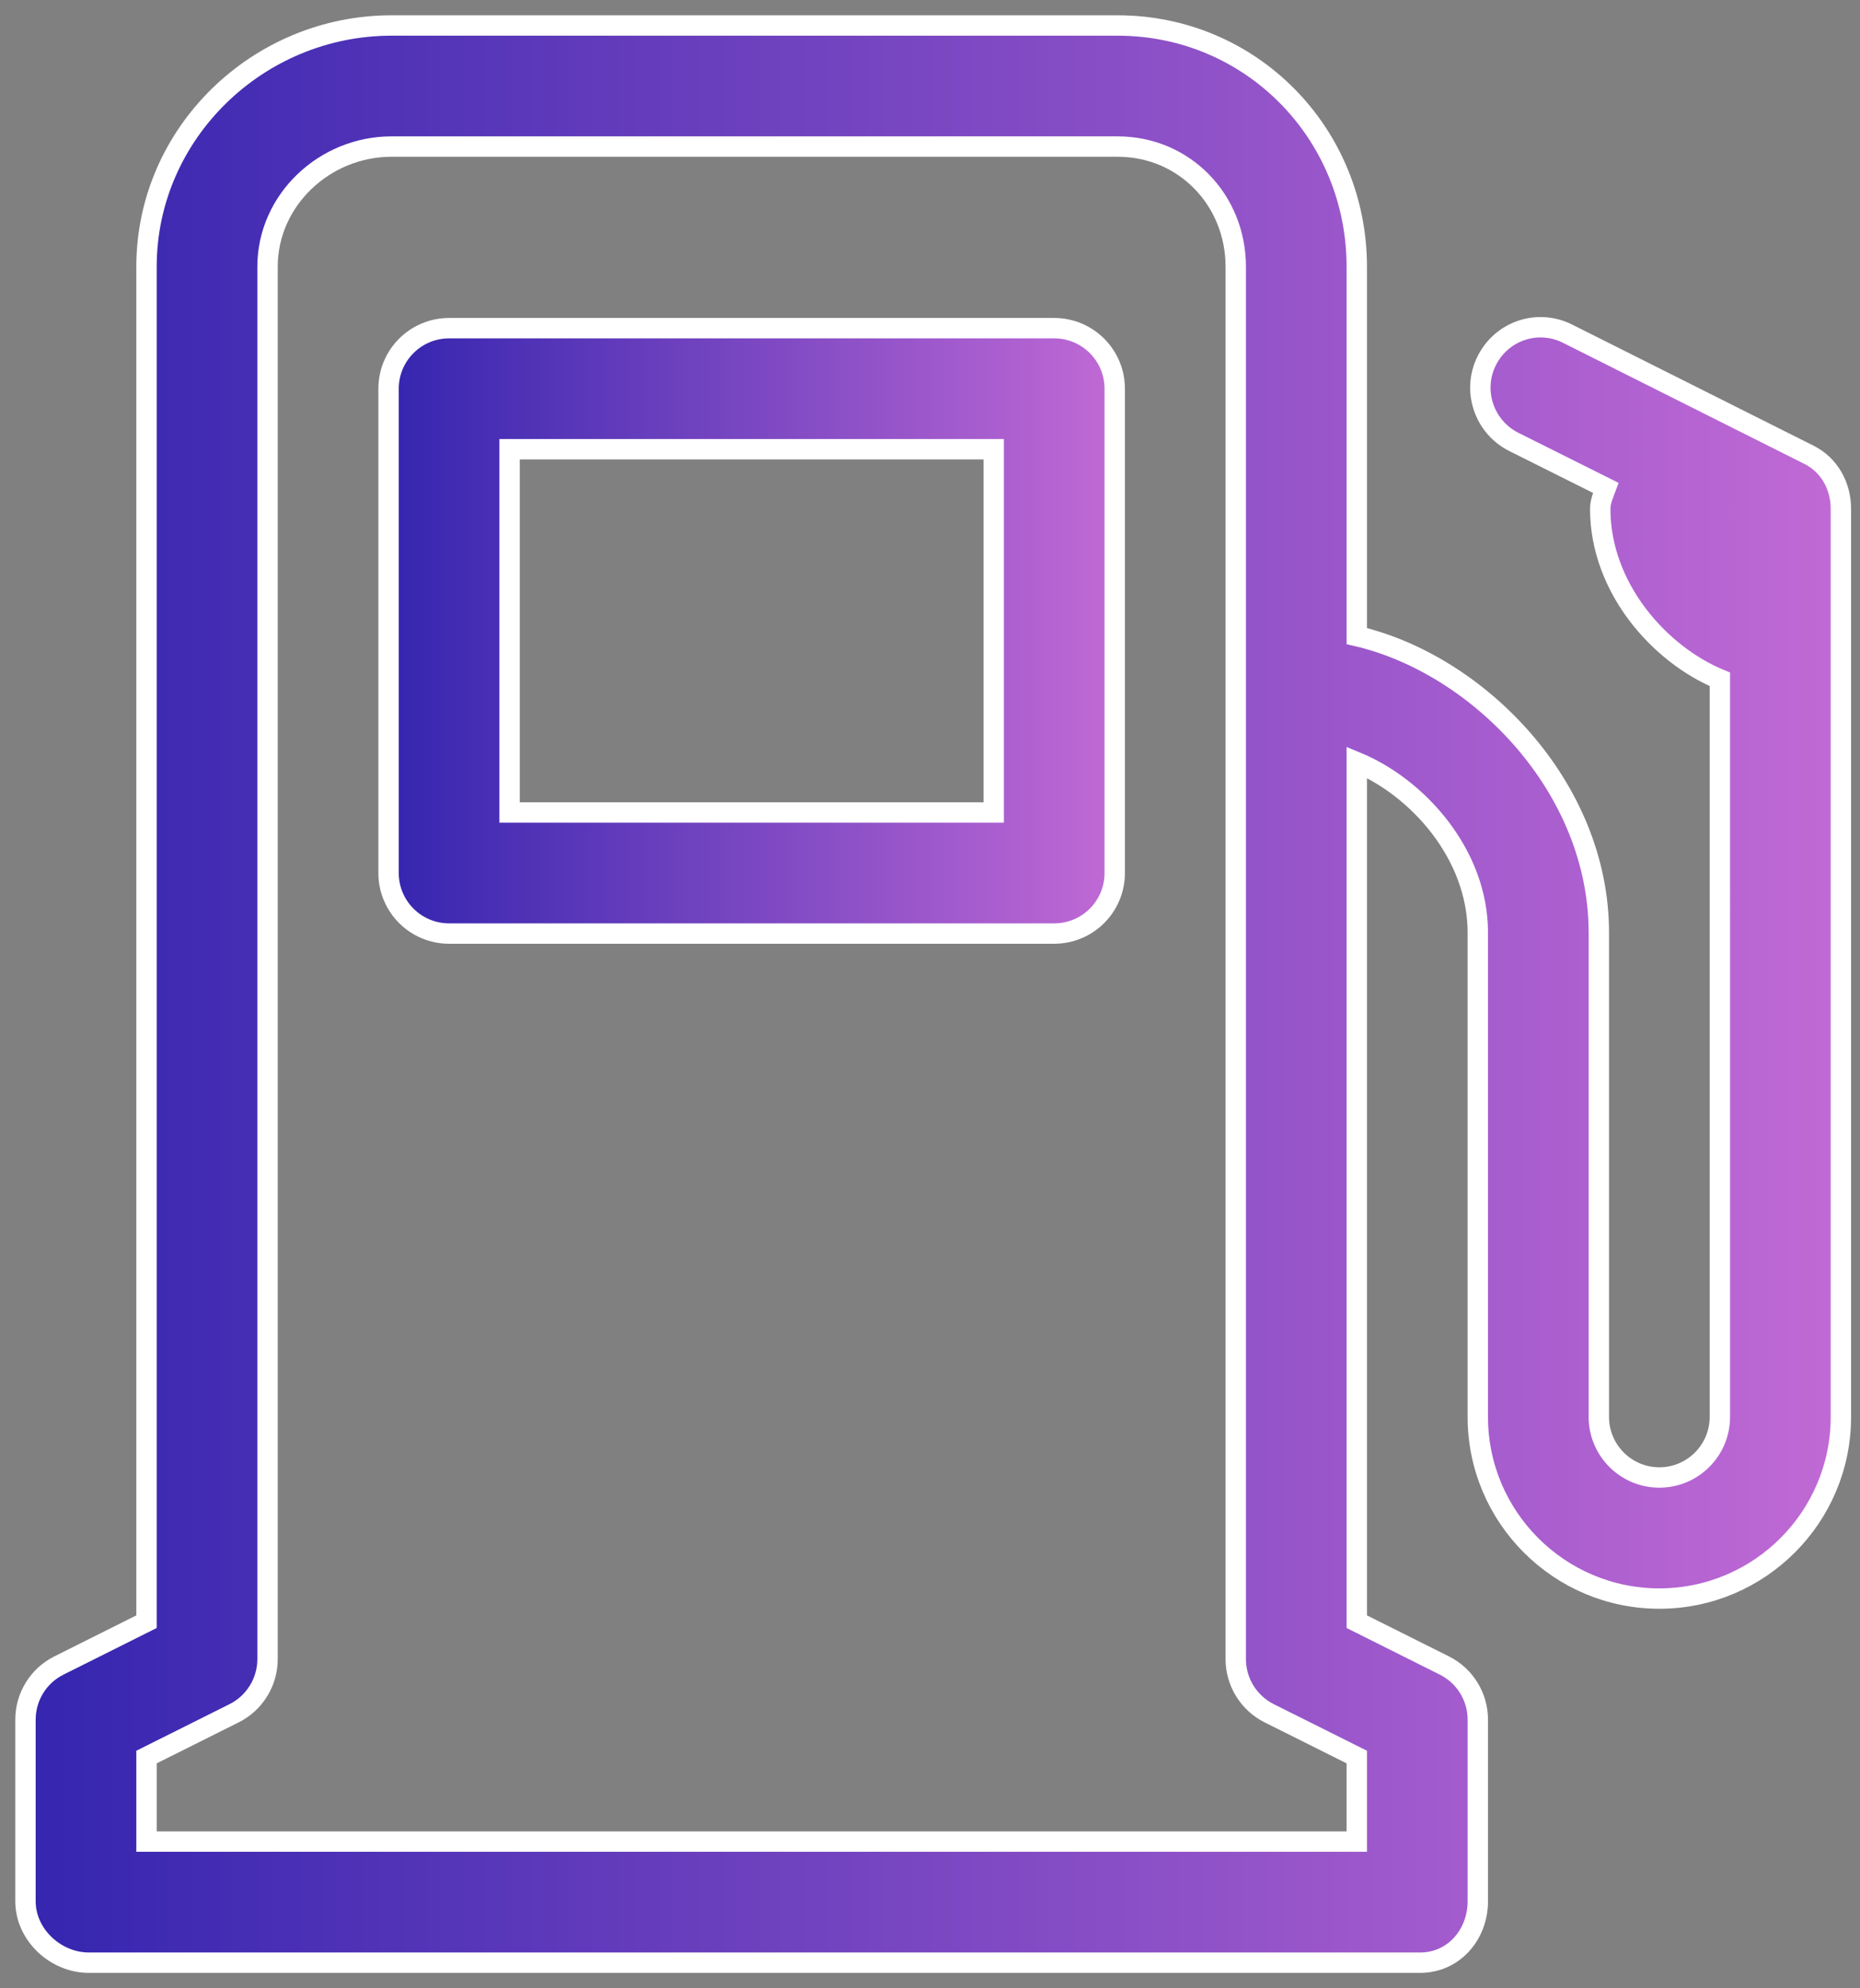 <svg width="73" height="78" viewBox="0 0 73 78" fill="none" xmlns="http://www.w3.org/2000/svg">
<rect x="0" y="0" width="73" height="78" fill="#808080" stroke="none"/>
<path d="M43.75 15.25C43.75 13.938 42.687 12.875 41.375 12.875H17.625C16.313 12.875 15.25 13.938 15.25 15.25V34.25C15.25 35.562 16.313 36.625 17.625 36.625H41.375C42.687 36.625 43.75 35.562 43.75 34.25V15.25ZM39 31.875H20V17.625H39V31.875Z" fill="url(#paint0_linear)" stroke="white" stroke-width="0.8"/>
<path d="M70.994 17.841L61.522 13.091C60.346 12.502 58.937 12.98 58.35 14.153C57.763 15.326 58.245 16.753 59.419 17.34L63.026 19.142C62.93 19.4 62.805 19.673 62.805 19.965C62.805 23.058 65.125 25.669 67.5 26.652V55.59C67.5 56.9 66.434 57.965 65.125 57.965C63.816 57.965 62.75 56.9 62.75 55.59V36.59C62.75 30.856 58 26.059 53.25 24.955V10.465C53.25 5.227 49.102 1 43.863 1H15.363C10.125 1 5.75 5.227 5.75 10.465V63.622L2.313 65.341C1.508 65.743 1 66.565 1 67.465V74.59C1 75.902 2.177 77 3.488 77H55.738C57.05 77 58 75.902 58 74.59V67.465C58 66.565 57.492 65.743 56.687 65.341L53.25 63.622V29.903C55.625 30.886 58 33.498 58 36.59V55.59C58 59.519 61.196 62.715 65.125 62.715C69.054 62.715 72.25 59.519 72.25 55.59V19.965C72.25 19.065 71.799 18.243 70.994 17.841ZM53.25 72.25H5.75V68.933L9.187 67.215C9.992 66.812 10.5 65.99 10.5 65.09V10.465C10.5 7.845 12.744 5.75 15.363 5.75H43.863C46.483 5.75 48.5 7.845 48.5 10.465V65.09C48.5 65.99 49.008 66.812 49.813 67.215L53.25 68.933V72.25Z" fill="url(#paint1_linear)" stroke="white" stroke-width="0.8"/>
<defs>
<linearGradient id="paint0_linear" x1="14.312" y1="22.25" x2="45.25" y2="22.25" gradientUnits="userSpaceOnUse">
<stop stop-color="#3023AE"/>
<stop offset="1" stop-color="#C86DD7"/>
</linearGradient>
<linearGradient id="paint1_linear" x1="-1.344" y1="30.999" x2="76" y2="30.999" gradientUnits="userSpaceOnUse">
<stop stop-color="#3023AE"/>
<stop offset="1" stop-color="#C86DD7"/>
</linearGradient>
</defs>
</svg>
